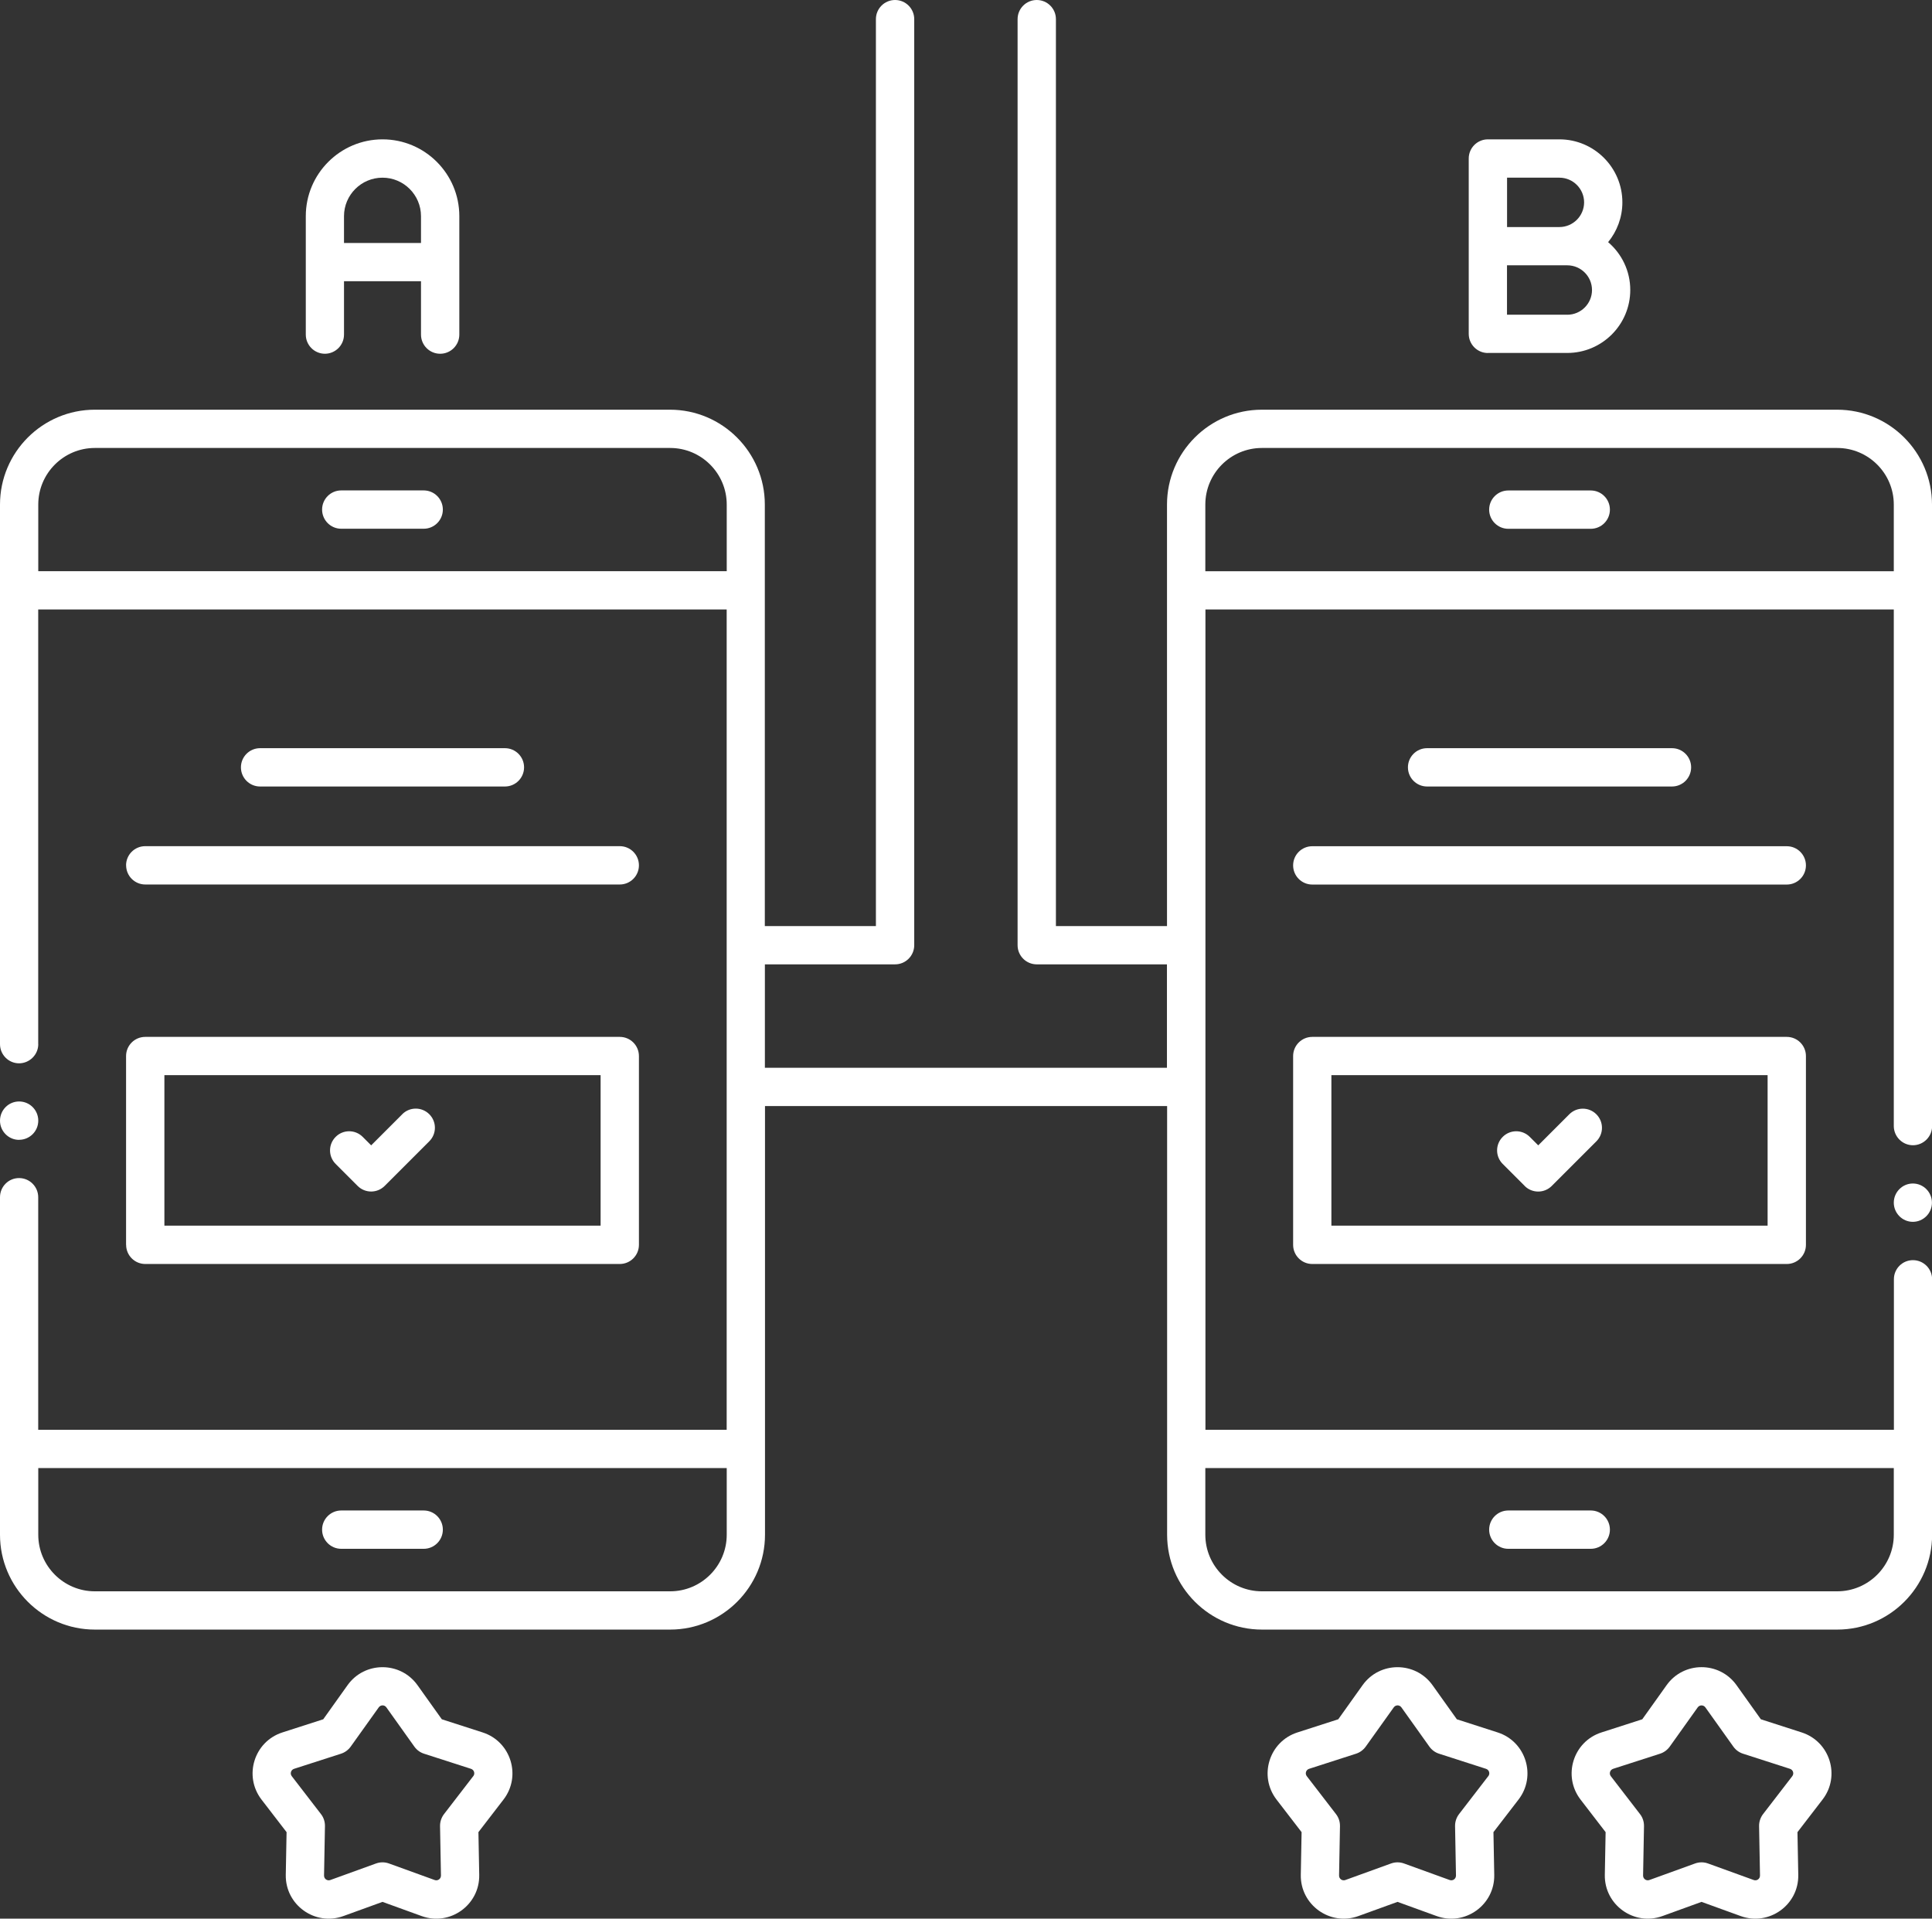 <svg xmlns="http://www.w3.org/2000/svg" id="Layer_2" viewBox="0 0 337.76 335.4"><rect x="0" y="0" width="337.76" height="335.4" fill="#333333" stroke="none"/><defs><style>.cls-1{fill:#fff;}</style></defs><g id="Layer_1-2"><g><path class="cls-1" d="M59.66,92.43h14.41c1.85,0,3.35-1.5,3.35-3.35s-1.5-3.35-3.35-3.35h-14.41c-1.85,0-3.35,1.5-3.35,3.35s1.5,3.35,3.35,3.35Z"></path><path class="cls-1" d="M59.66,270.75h14.41c1.85,0,3.35-1.5,3.35-3.35s-1.5-3.35-3.35-3.35h-14.41c-1.85,0-3.35,1.5-3.35,3.35s1.5,3.35,3.35,3.35Z"></path><path class="cls-1" d="M3.34,199.25c1.85,0,3.35-1.5,3.35-3.35s-1.5-3.35-3.35-3.35S0,194.06,0,195.91s1.5,3.35,3.33,3.35Z"></path><path class="cls-1" d="M88.27,137.49c1.85,0,3.35-1.5,3.35-3.35s-1.5-3.35-3.35-3.35H45.47c-1.85,0-3.35,1.5-3.35,3.35s1.5,3.35,3.35,3.35h42.81Z"></path><path class="cls-1" d="M22.05,151.27c0,1.85,1.5,3.35,3.35,3.35H108.35c1.85,0,3.35-1.5,3.35-3.35s-1.5-3.35-3.35-3.35H25.39c-1.85,0-3.35,1.5-3.35,3.35Z"></path><path class="cls-1" d="M70.32,194.79l-5.43,5.43-1.48-1.48c-1.31-1.31-3.43-1.31-4.73,0-1.31,1.31-1.31,3.42,0,4.73l3.84,3.84c1.31,1.31,3.42,1.31,4.73,0l7.8-7.8c1.31-1.31,1.31-3.42,0-4.73-1.31-1.31-3.42-1.31-4.73,0Z"></path><path class="cls-1" d="M22.05,217.61c0,1.85,1.5,3.35,3.35,3.35H108.35c1.85,0,3.35-1.5,3.35-3.35v-33c0-1.85-1.5-3.35-3.35-3.35H25.39c-1.85,0-3.35,1.5-3.35,3.35v33Zm6.69-29.66H105v26.31H28.74v-26.31Z"></path><path class="cls-1" d="M278.1,85.74h-14.41c-1.85,0-3.35,1.5-3.35,3.35s1.5,3.35,3.35,3.35h14.41c1.85,0,3.35-1.5,3.35-3.35s-1.5-3.35-3.35-3.35Z"></path><path class="cls-1" d="M263.69,270.75h14.41c1.85,0,3.35-1.5,3.35-3.35s-1.5-3.35-3.35-3.35h-14.41c-1.85,0-3.35,1.5-3.35,3.35s1.5,3.35,3.35,3.35Z"></path><path class="cls-1" d="M337.76,88.2c0-9.14-7.44-16.58-16.58-16.58h-100.58c-9.14,0-16.58,7.44-16.58,16.58,0,1.39,0,14.12,0,73.69h-19.42V3.35c0-1.85-1.5-3.35-3.35-3.35s-3.35,1.5-3.35,3.35V165.23c0,1.85,1.5,3.35,3.35,3.35h22.76v18.08h-70.29v-18.08h22.76c1.85,0,3.35-1.5,3.35-3.35V3.35c0-1.85-1.5-3.35-3.35-3.35s-3.35,1.5-3.35,3.35V161.89h-19.42c0-42.26,0-71.72,0-73.69,0-9.14-7.44-16.58-16.58-16.58H16.58c-9.14,0-16.58,7.44-16.58,16.58,0,2.99,0,11.8,0,94.33,0,1.85,1.5,3.35,3.33,3.35s3.36-1.5,3.36-3.35h-.01V106.54H127.04V249.94H6.68v-40.65c0-1.85-1.5-3.35-3.35-3.35S0,207.44,0,209.29C0,239.63,0,258.36,0,268.29c0,9.14,7.44,16.58,16.58,16.58H117.16c9.14,0,16.58-7.44,16.58-16.58,0-1.4,0-13.71,0-74.94h70.3c0,50.03,0,73.25,0,74.94,0,9.14,7.44,16.58,16.58,16.58h100.58c9.14,0,16.58-7.44,16.58-16.58,0-4.3,0-17.22,0-44.67,0-1.83-1.5-3.33-3.35-3.33s-3.33,1.5-3.33,3.33v26.32h-120.36V106.54h120.34v90.31c.01,1.85,1.51,3.35,3.35,3.35s3.35-1.5,3.35-3.35c0-85.45,0-106.52,0-108.66ZM16.58,78.31H117.16c5.45,0,9.89,4.44,9.89,9.89v11.65H6.69v-11.65c0-5.45,4.44-9.89,9.89-9.89Zm110.47,189.98c0,5.45-4.44,9.89-9.89,9.89H16.58c-5.45,0-9.89-4.44-9.89-9.89v-11.66H127.05v11.66h0ZM210.72,88.2c0-5.45,4.44-9.89,9.89-9.89h100.58c5.45,0,9.89,4.44,9.89,9.89v11.66h-120.36v-11.66h0Zm120.36,180.09c0,5.45-4.44,9.89-9.89,9.89h-100.58c-5.45,0-9.89-4.44-9.89-9.89v-11.66h120.36v11.66h0Z"></path><path class="cls-1" d="M334.41,206.89c-1.83,0-3.33,1.51-3.33,3.35s1.5,3.35,3.33,3.35,3.34-1.5,3.34-3.35-1.5-3.35-3.34-3.35Z"></path><path class="cls-1" d="M292.3,137.49c1.85,0,3.35-1.5,3.35-3.35s-1.5-3.35-3.35-3.35h-42.81c-1.85,0-3.35,1.5-3.35,3.35s1.5,3.35,3.35,3.35h42.81Z"></path><path class="cls-1" d="M312.37,147.93h-82.95c-1.85,0-3.35,1.5-3.35,3.35s1.5,3.35,3.35,3.35h82.95c1.85,0,3.35-1.5,3.35-3.35s-1.5-3.35-3.35-3.35Z"></path><path class="cls-1" d="M266.55,207.32c1.31,1.31,3.43,1.3,4.73,0l7.8-7.8c1.31-1.31,1.31-3.42,0-4.73s-3.42-1.31-4.73,0l-5.43,5.43-1.48-1.48c-1.31-1.31-3.42-1.31-4.73,0-1.31,1.31-1.31,3.42,0,4.73l3.84,3.84Z"></path><path class="cls-1" d="M312.37,181.26h-82.95c-1.85,0-3.35,1.5-3.35,3.35v33c0,1.85,1.5,3.35,3.35,3.35h82.95c1.85,0,3.35-1.5,3.35-3.35v-33c0-1.85-1.5-3.35-3.35-3.35Zm-3.35,33h-76.26v-26.31h76.26v26.31Z"></path><path class="cls-1" d="M84.38,302.85l-7.14-2.3-4.25-5.96c-2.99-4.19-9.24-4.2-12.23,0l-4.25,5.96-7.14,2.3c-4.95,1.59-6.82,7.62-3.65,11.74l4.38,5.69-.14,7.47c-.09,5.28,5.14,8.99,10.07,7.2l6.84-2.48,6.84,2.48c4.95,1.8,10.17-1.94,10.07-7.2l-.14-7.47,4.38-5.69c3.18-4.12,1.3-10.15-3.64-11.74Zm-1.65,7.65l-5.1,6.62c-.46,.6-.71,1.34-.7,2.1l.16,8.64c.01,.58-.55,.99-1.1,.79l-7.98-2.89c-.73-.27-1.54-.27-2.28,0l-7.98,2.89c-.54,.2-1.11-.2-1.1-.79l.16-8.64c.01-.76-.23-1.5-.7-2.1l-5.1-6.62c-.35-.45-.15-1.11,.4-1.29l8.2-2.64c.69-.22,1.28-.66,1.7-1.24l4.9-6.86c.33-.46,1.01-.47,1.34,0l4.89,6.86c.42,.59,1.01,1.02,1.7,1.24l8.2,2.64c.55,.18,.75,.83,.4,1.29Z"></path><path class="cls-1" d="M261.83,302.85l-7.14-2.3-4.25-5.96c-2.99-4.19-9.24-4.2-12.23,0l-4.25,5.96-7.14,2.3c-4.95,1.59-6.82,7.62-3.65,11.74l4.38,5.69-.14,7.47c-.09,5.27,5.14,8.99,10.07,7.2l6.84-2.48,6.84,2.48c4.95,1.8,10.17-1.94,10.07-7.2l-.14-7.47,4.38-5.69c3.18-4.12,1.3-10.15-3.64-11.74Zm-1.65,7.65l-5.1,6.62c-.46,.6-.71,1.34-.7,2.1l.16,8.64c.01,.58-.55,.99-1.1,.79l-7.98-2.89c-.73-.27-1.54-.27-2.28,0l-7.98,2.89c-.55,.2-1.11-.21-1.1-.79l.16-8.64c.01-.76-.23-1.5-.7-2.1l-5.1-6.62c-.35-.45-.15-1.11,.4-1.29l8.2-2.64c.69-.22,1.28-.66,1.7-1.24l4.9-6.86c.33-.46,1.01-.47,1.34,0l4.89,6.86c.42,.59,1.01,1.02,1.7,1.24l8.2,2.64c.55,.18,.75,.83,.4,1.29Z"></path><path class="cls-1" d="M314.98,302.85l-7.14-2.3-4.25-5.96h0c-3.01-4.21-9.25-4.19-12.23,0l-4.25,5.96-7.14,2.3c-4.95,1.59-6.82,7.62-3.65,11.74l4.38,5.69-.14,7.47c-.09,5.27,5.14,8.99,10.07,7.2l6.84-2.48,6.84,2.48c4.94,1.79,10.17-1.93,10.07-7.2l-.14-7.47,4.38-5.69c3.18-4.11,1.31-10.14-3.64-11.74Zm-1.65,7.65l-5.1,6.62c-.46,.6-.71,1.34-.7,2.1l.16,8.64c.01,.58-.55,.99-1.1,.79l-7.98-2.89c-.73-.27-1.54-.27-2.28,0l-7.98,2.89c-.54,.2-1.11-.21-1.1-.79l.16-8.64c.01-.76-.23-1.5-.7-2.1l-5.1-6.62c-.35-.45-.14-1.11,.4-1.29l8.2-2.64c.69-.22,1.28-.66,1.7-1.24l4.89-6.86c.33-.46,1.01-.46,1.34,0h0l4.89,6.86c.42,.59,1.01,1.02,1.7,1.24l8.2,2.64c.55,.18,.75,.83,.4,1.29Z"></path><path class="cls-1" d="M56.79,61.84c1.85,0,3.35-1.5,3.35-3.35v-9.33h13.46v9.33c0,1.85,1.5,3.35,3.35,3.35s3.35-1.5,3.35-3.35v-20.71c0-7.4-6.02-13.42-13.42-13.42s-13.42,6.02-13.42,13.42v20.71c0,1.85,1.5,3.35,3.35,3.35Zm10.08-30.78c3.71,0,6.73,3.02,6.73,6.73v4.69h-13.46v-4.69c0-3.71,3.02-6.73,6.73-6.73Z"></path><path class="cls-1" d="M260.12,61.7h13.88c6.07,0,11.01-4.94,11.01-11.01,0-3.35-1.51-6.34-3.87-8.36,1.55-1.9,2.49-4.32,2.49-6.96,0-6.07-4.94-11.01-11.01-11.01h-12.5c-1.85,0-3.35,1.5-3.35,3.35v30.65c0,1.85,1.5,3.35,3.35,3.35Zm13.88-6.69h-10.54v-8.63h10.54c2.38,0,4.32,1.94,4.32,4.32s-1.94,4.32-4.32,4.32Zm2.94-19.64c0,2.38-1.94,4.32-4.32,4.32h-9.15v-8.63h9.15c2.38,0,4.32,1.94,4.32,4.32Z"></path></g></g></svg>